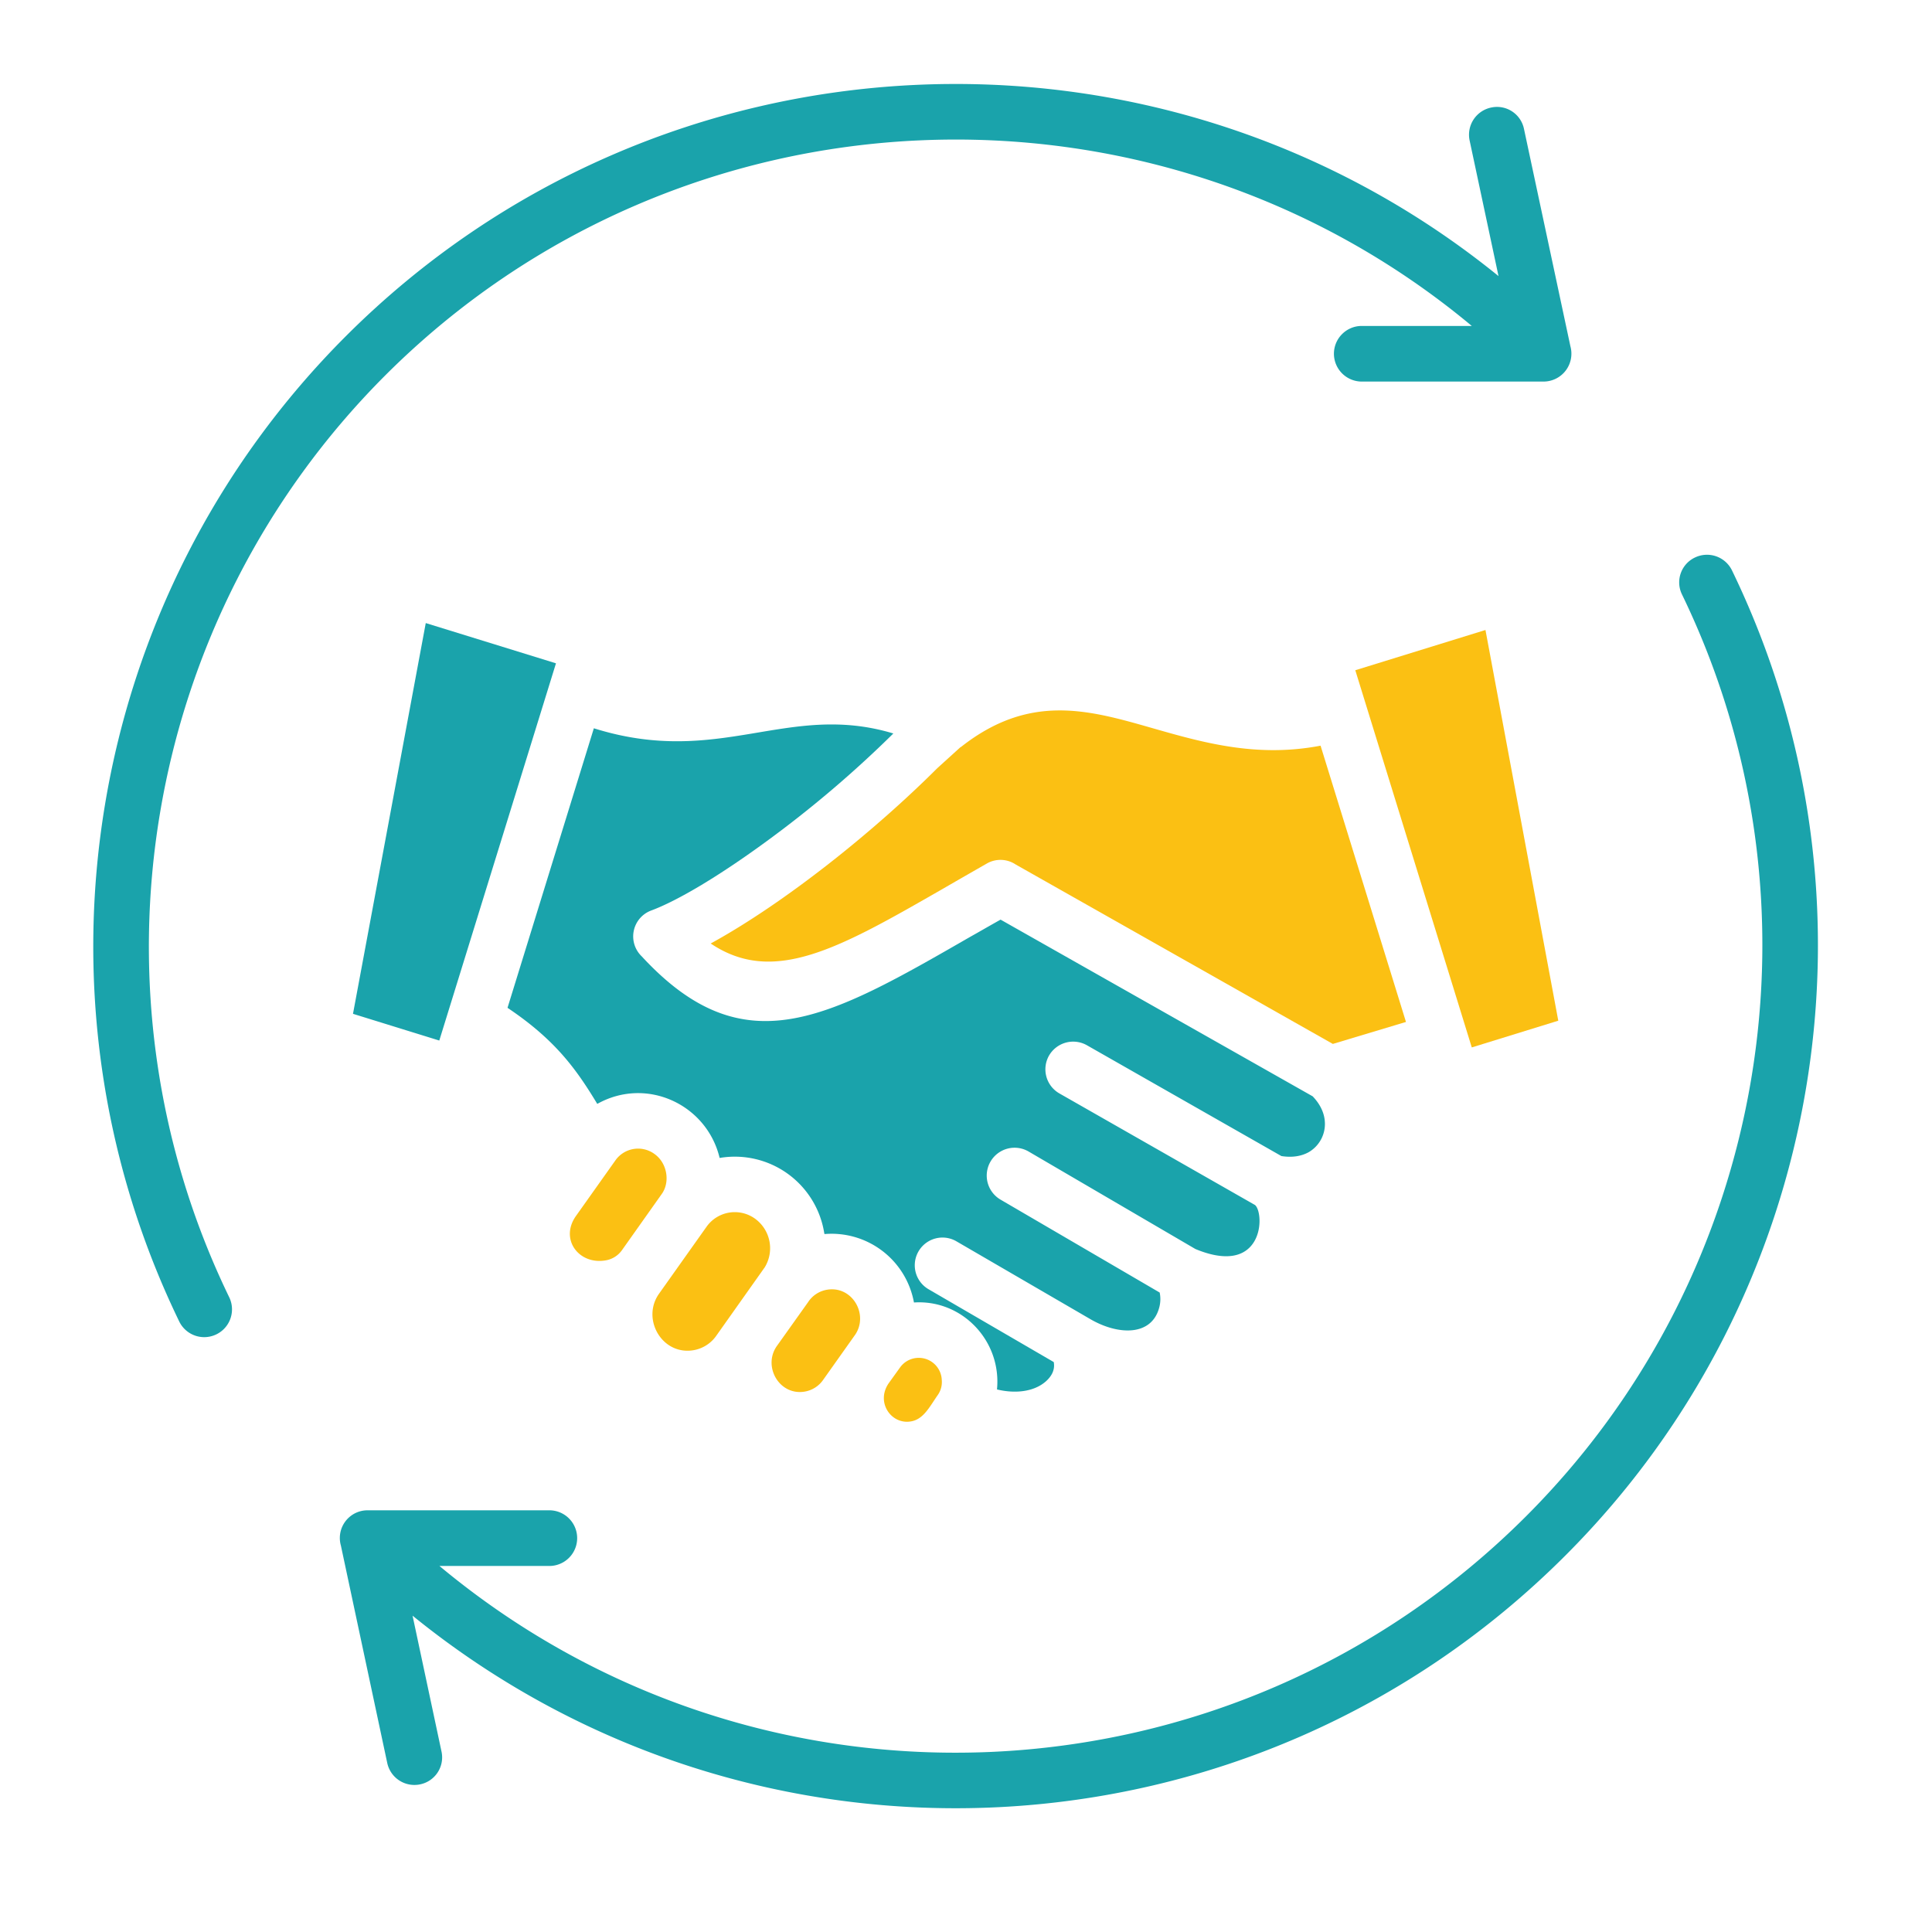 <svg xmlns="http://www.w3.org/2000/svg" width="64" height="64" viewBox="0 0 48 48"><path fill="#fbc013" fill-rule="evenodd" d="m36.906 15.652-3.234 1 2.894 9.371 2.149-.664ZM20.082 32.344l-.781 1.097c-.356.504.058 1.239.691 1.133a.7.7 0 0 0 .465-.3l.793-1.118c.336-.508-.082-1.218-.703-1.113a.7.7 0 0 0-.465.3m2.281 1.629a.572.572 0 0 1 1.035.312.56.56 0 0 1-.105.383c-.203.293-.352.598-.664.648-.484.082-.871-.468-.555-.941ZM14.31 30.21c-.41.578.07 1.215.73 1.105a.62.62 0 0 0 .414-.257l.988-1.395c.207-.289.141-.758-.175-.988a.69.69 0 0 0-.97.144Zm2.062 1.934 1.192-1.68a.86.86 0 0 1 1.203-.18.907.907 0 0 1 .234 1.2l-1.2 1.695a.87.87 0 0 1-.573.367c-.782.129-1.297-.777-.856-1.402m16.742-6.208-7.883-4.46a.68.68 0 0 0-.71-.024c-.184.106-.649.371-1.094.629-2.567 1.473-4.203 2.414-5.77 1.36 1.84-1.008 4.055-2.782 5.63-4.356l.581-.527.004.003c1.703-1.343 3.168-.925 4.727-.48 1.28.367 2.617.75 4.21.445l2.122 6.864Zm0 0"/><path fill="#1aa3ab" fill-rule="evenodd" d="m13.813 16.48-3.235-1-1.808 9.708 2.144.664Zm6.664 14.149a2.25 2.25 0 0 0-2.598-1.86c-.317-1.328-1.813-2.03-3.04-1.343-.515-.852-1.034-1.586-2.23-2.387l2.145-6.945c3.125.98 4.809-.664 7.441.129a28 28 0 0 1-3.152 2.68c-1.152.843-2.191 1.468-2.863 1.718a.686.686 0 0 0-.239 1.137c2.543 2.754 4.618 1.558 8.168-.485.196-.109.395-.226.75-.425l7.754 4.39c.188.196.285.41.301.614a.81.81 0 0 1-.394.77c-.176.1-.407.144-.684.1l-4.832-2.753a.693.693 0 0 0-.942.258.69.69 0 0 0 .262.941l4.856 2.77c.164.136.215.921-.317 1.187-.25.125-.629.129-1.164-.094l-4.144-2.422a.691.691 0 0 0-.696 1.196l3.953 2.308a.8.8 0 0 1-.007.356c-.184.738-1.024.703-1.703.312l-3.34-1.941a.688.688 0 1 0-.692 1.191l3.11 1.809c.035.187-.047.347-.196.48-.308.27-.785.305-1.214.2.117-1.208-.868-2.239-2.063-2.16a2.08 2.08 0 0 0-2.223-1.7zm0 0"/><path fill="#1aa3ab" fill-rule="evenodd" d="M36.566 8.098C28.668 1.512 16.922 1.977 9.57 9.328 3.516 15.387 2 24.61 5.695 32.23a.69.69 0 0 1-1.242.602c-3.95-8.152-2.336-18.004 4.14-24.48C16.38.566 28.778 0 37.23 6.859l-.718-3.37a.69.69 0 0 1 .535-.817.684.684 0 0 1 .816.531l1.153 5.399a.693.693 0 0 1-.668.878h-4.516a.693.693 0 0 1-.691-.69c0-.384.312-.692.691-.692Zm5.223 6.672c3.695 7.625 2.18 16.847-3.875 22.902-7.363 7.363-19.078 7.836-26.996 1.234h2.73a.69.69 0 1 0 0-1.383H9.137a.688.688 0 0 0-.668.875l1.152 5.403a.69.69 0 0 0 .816.531.684.684 0 0 0 .532-.816l-.719-3.375c8.473 6.879 20.848 6.304 28.64-1.493 6.477-6.476 8.09-16.328 4.141-24.476a.69.69 0 0 0-.922-.32.683.683 0 0 0-.32.918m0 0"/></svg>